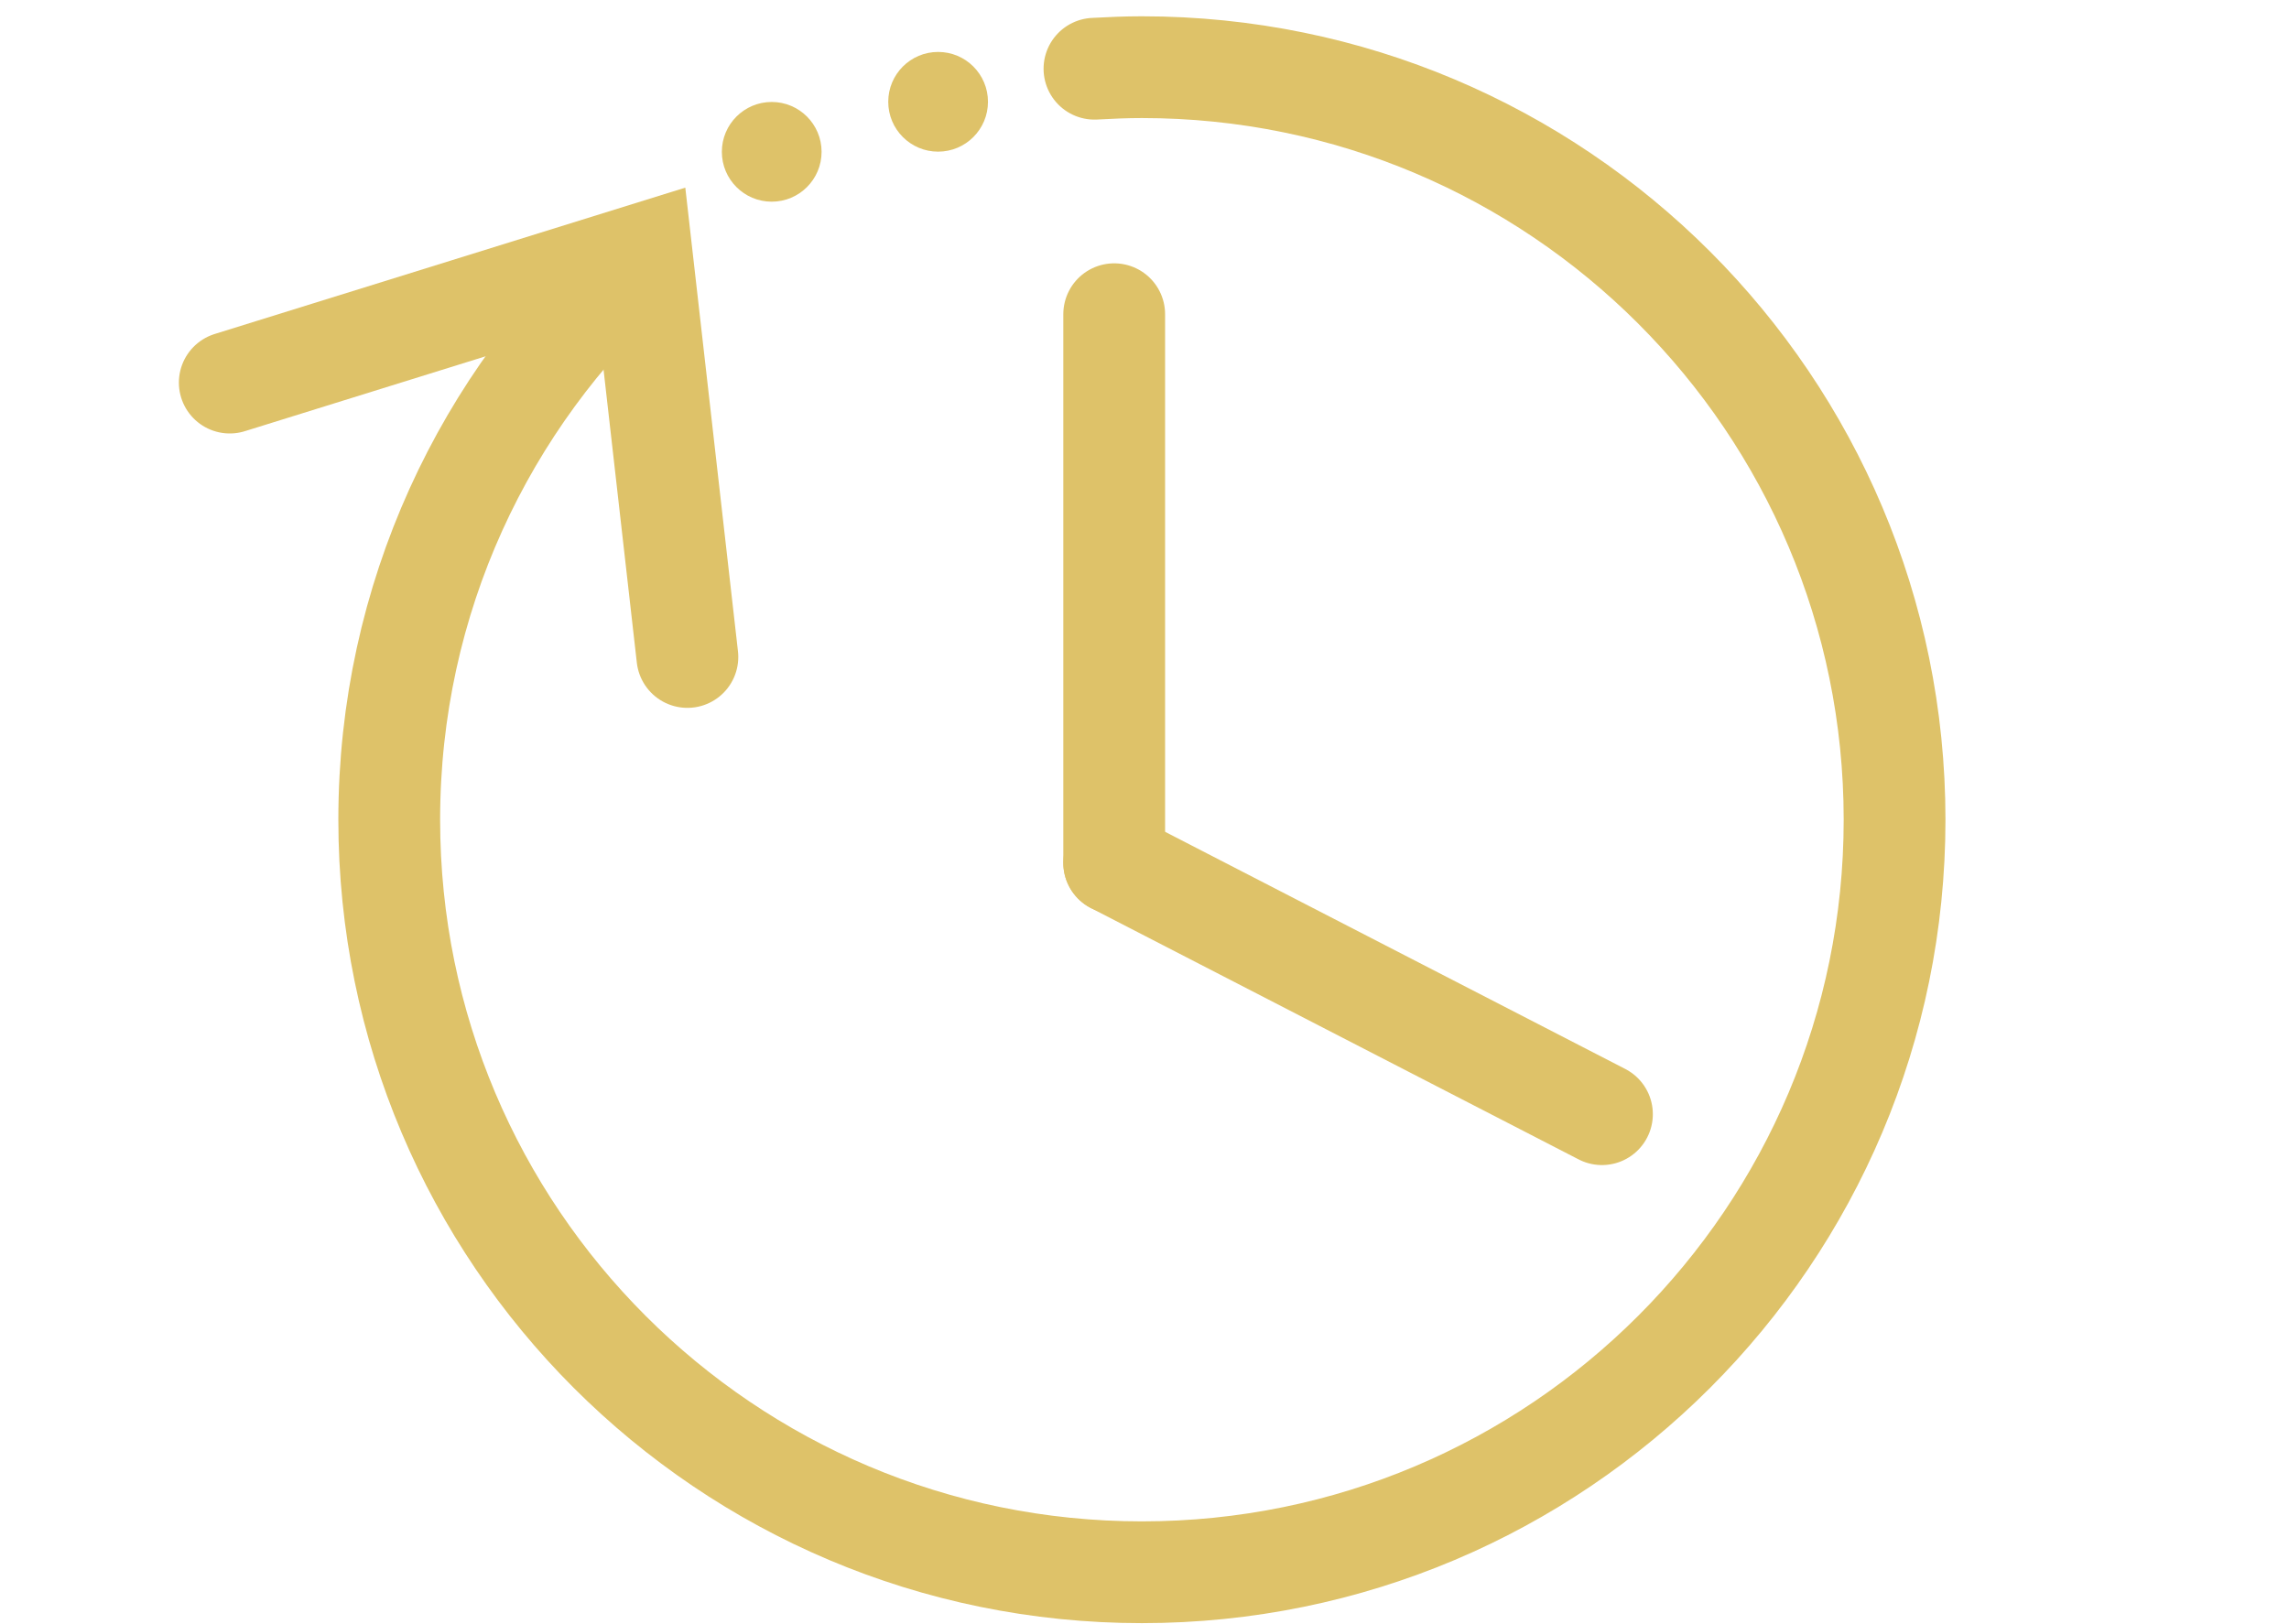 <svg xmlns="http://www.w3.org/2000/svg" xmlns:xlink="http://www.w3.org/1999/xlink" id="Layer_1" x="0px" y="0px" viewBox="0 0 132.2 93.81" style="enable-background:new 0 0 132.2 93.81;" xml:space="preserve"><style type="text/css">	.st0{fill:#007AA0;}	.st1{fill:#0080A5;}	.st2{fill:#004D6D;}	.st3{fill:#FFFFFF;}	.st4{fill:#BE94C3;}	.st5{fill:none;stroke:#EEBA52;stroke-width:1.77;stroke-miterlimit:10;}	.st6{fill:#0099D3;stroke:#0099D3;stroke-width:1.192;stroke-miterlimit:10;}	.st7{fill:none;stroke:#FFFFFF;stroke-width:28.412;stroke-miterlimit:10;}	.st8{fill:#0099D3;stroke:#0099D3;stroke-width:0.653;stroke-miterlimit:10;}	.st9{fill:none;stroke:#FFFFFF;stroke-width:15.567;stroke-miterlimit:10;}	.st10{fill:#B3E3FA;}	.st11{fill:none;stroke:#B3E3FA;stroke-width:1.859;stroke-miterlimit:10;}	.st12{fill:none;stroke:#B3E3FA;stroke-width:0.968;stroke-miterlimit:10;}	.st13{fill:#0099D3;stroke:#0099D3;stroke-width:0.881;stroke-miterlimit:10;}	.st14{fill:#0099D3;}	.st15{fill:none;stroke:#FFFFFF;stroke-width:21;stroke-miterlimit:10;}	.st16{fill:none;stroke:#0099D3;stroke-width:5;stroke-miterlimit:10;}	.st17{fill:none;stroke:#B3E3FA;stroke-width:0.931;stroke-miterlimit:10;}	.st18{fill:#73C9DD;}	.st19{fill:#0099D3;stroke:#0099D3;stroke-width:1.338;stroke-miterlimit:10;}	.st20{fill:#0099D3;stroke:#0099D3;stroke-width:1;stroke-miterlimit:10;}	.st21{fill:#DEC164;stroke:#DEC164;stroke-miterlimit:10;}	.st22{fill:#D9FFFF;}	.st23{fill:#DEC164;}	.st24{fill:none;stroke:#DEC164;stroke-width:6.854;stroke-miterlimit:10;}			.st25{clip-path:url(#SVGID_00000034059110447927456560000005423950162921880731_);fill:none;stroke:#1F2024;stroke-width:16;stroke-miterlimit:10;}			.st26{clip-path:url(#SVGID_00000034059110447927456560000005423950162921880731_);fill:none;stroke:#0099D3;stroke-width:17;stroke-miterlimit:10;}	.st27{clip-path:url(#SVGID_00000034059110447927456560000005423950162921880731_);}	.st28{opacity:0.64;fill:#0099D3;}	.st29{fill:#E2C670;}	.st30{fill:#E1C56F;}	.st31{fill:none;}	.st32{fill:#231F20;}	.st33{fill-rule:evenodd;clip-rule:evenodd;fill:#40394B;}	.st34{fill-rule:evenodd;clip-rule:evenodd;fill:#FFFFFF;}	.st35{fill:#40394B;}	.st36{fill:#E7D18C;}	.st37{fill:none;stroke:#DEC164;stroke-width:2;stroke-miterlimit:10;}	.st38{fill:#DEC269;stroke:#DEC269;stroke-width:0.517;stroke-miterlimit:10;}	.st39{fill:none;stroke:#64666B;stroke-width:5.696;stroke-miterlimit:10;}	.st40{fill:none;stroke:#DEC269;stroke-width:6.215;stroke-miterlimit:10;}	.st41{fill:none;stroke:#DEC269;stroke-width:5.878;stroke-linecap:round;stroke-miterlimit:10;}	.st42{fill:none;stroke:#DEC269;stroke-width:3.478;stroke-miterlimit:10;}	.st43{fill:#DEC269;}	.st44{fill:none;stroke:#DEC269;stroke-width:7.144;stroke-linecap:round;stroke-miterlimit:10;}	.st45{fill:none;stroke:#DEC269;stroke-width:5.103;stroke-linecap:round;stroke-miterlimit:10;}	.st46{fill:#FFFFFF;stroke:#DEC269;stroke-width:7.144;stroke-linecap:round;stroke-miterlimit:10;}	.st47{fill:none;stroke:#DEC269;stroke-width:5.103;stroke-miterlimit:10;}</style><g>	<g>		<line class="st41" x1="64.35" y1="18.15" x2="64.35" y2="49.84"></line>		<line class="st41" x1="92.52" y1="64.36" x2="64.35" y2="49.84"></line>	</g>	<path class="st41" d="M36.75,15.15c-8.76,7.95-14.27,19.43-14.27,32.2c0,24.01,19.46,43.47,43.47,43.47  c24.01,0,43.47-19.46,43.47-43.47c0-24.01-19.46-43.47-43.47-43.47c-0.92,0-1.83,0.04-2.74,0.09"></path>	<polyline class="st41" points="13.27,22.1 37.06,14.7 39.7,37.95  "></polyline>	<circle class="st43" cx="54.18" cy="5.88" r="2.88"></circle>	<circle class="st43" cx="44.57" cy="8.77" r="2.88"></circle></g></svg>